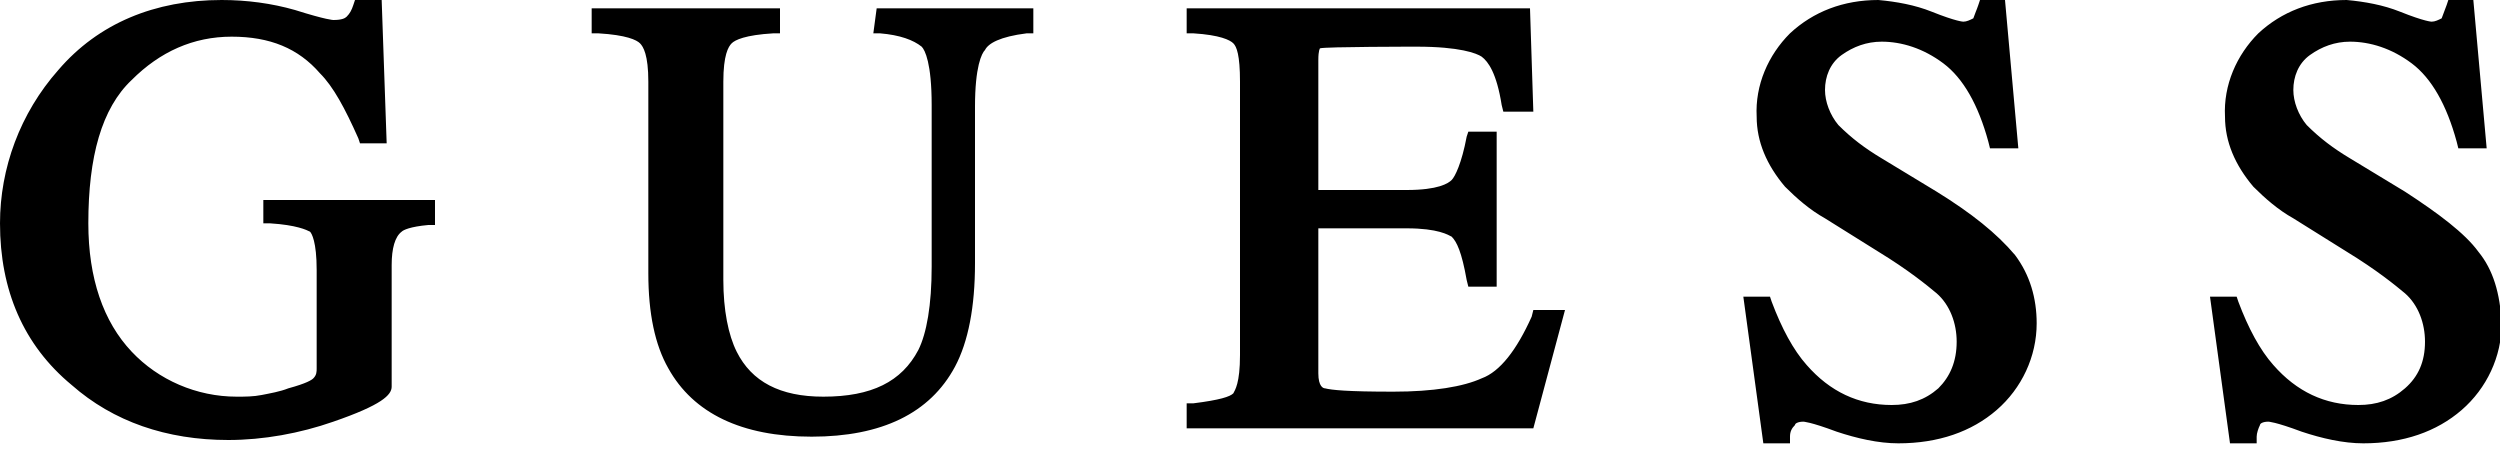 <svg width="105" height="19" viewBox="0 0 105 19" fill="none" xmlns="http://www.w3.org/2000/svg">
<g clip-path="url(#clip0_64_8314)">
<path d="M11.06 9.38H11.34C12.46 9.45 12.88 9.66 13.02 9.73C13.09 9.8 13.3 10.15 13.3 11.34V15.47C13.3 15.61 13.3 15.75 13.16 15.89C13.09 15.96 12.88 16.1 12.11 16.31C11.76 16.45 11.34 16.52 10.99 16.59C10.64 16.66 10.29 16.66 9.94 16.66C8.26 16.66 6.65 15.96 5.53 14.77C4.34 13.51 3.71 11.69 3.71 9.38C3.71 6.58 4.27 4.55 5.53 3.36C6.72 2.17 8.12 1.54 9.73 1.54C11.34 1.54 12.53 2.03 13.44 3.08C14 3.64 14.49 4.55 15.05 5.81L15.12 6.02H16.24L16.03 0H14.91L14.84 0.21C14.77 0.42 14.7 0.56 14.56 0.7C14.49 0.77 14.35 0.84 14 0.84C14 0.84 13.72 0.84 12.39 0.42C11.41 0.14 10.36 0 9.31 0C6.51 0 4.13 0.98 2.45 2.94C0.84 4.76 0 7.07 0 9.38C0 12.18 0.98 14.49 3.01 16.17C4.76 17.71 7 18.48 9.59 18.48C11.06 18.48 12.6 18.2 14 17.71C16.03 17.01 16.45 16.59 16.45 16.24V11.13C16.45 10.43 16.59 9.94 16.87 9.73C16.94 9.66 17.22 9.52 17.99 9.45H18.27V8.4H11.06V9.38ZM36.68 1.4H36.96C37.8 1.47 38.36 1.68 38.71 1.96C38.85 2.1 39.13 2.66 39.13 4.41V11.2C39.13 12.81 38.92 14 38.57 14.7C37.87 16.03 36.61 16.66 34.58 16.66C32.76 16.66 31.57 16.03 30.94 14.77C30.59 14.07 30.38 13.02 30.38 11.76V3.43C30.38 2.31 30.59 1.96 30.73 1.82C30.87 1.68 31.29 1.47 32.48 1.4H32.76V0.35H24.85V1.4H25.13C26.32 1.47 26.74 1.68 26.88 1.82C27.02 1.96 27.23 2.31 27.23 3.43V11.48C27.23 13.16 27.51 14.49 28.07 15.47C29.12 17.36 31.15 18.34 34.09 18.34C37.03 18.34 39.06 17.36 40.11 15.4C40.67 14.35 40.95 12.88 40.95 11.06V4.48C40.95 2.8 41.23 2.24 41.37 2.1C41.51 1.82 42 1.54 43.12 1.4H43.4V0.35H36.82L36.68 1.4ZM64.33 13.3C63.7 14.7 63 15.61 62.23 15.89C61.46 16.24 60.2 16.45 58.52 16.45C56.56 16.45 55.93 16.38 55.65 16.31C55.58 16.31 55.37 16.24 55.37 15.68V9.59H59.08C60.41 9.59 60.83 9.87 60.97 9.94C61.18 10.15 61.39 10.57 61.6 11.76L61.67 12.04H62.86V5.53H61.67L61.6 5.74C61.39 6.86 61.11 7.42 60.97 7.56C60.83 7.7 60.41 7.98 59.08 7.98H55.37V2.52C55.37 2.1 55.44 2.03 55.44 2.03C55.65 1.96 59.5 1.96 59.5 1.96C61.32 1.96 62.02 2.24 62.23 2.38C62.51 2.59 62.86 3.08 63.07 4.41L63.14 4.69H64.4L64.26 0.35H49.84V1.4H50.12C51.24 1.47 51.66 1.68 51.8 1.82C51.94 1.96 52.08 2.31 52.08 3.43V14.91C52.08 16.1 51.87 16.38 51.8 16.52C51.66 16.66 51.24 16.8 50.12 16.94H49.84V17.99H64.4L65.73 13.02H64.4L64.33 13.3ZM81.34 8.05L79.03 6.65C78.33 6.23 77.77 5.81 77.21 5.25C76.86 4.83 76.65 4.27 76.65 3.78C76.65 3.22 76.86 2.66 77.35 2.31C77.84 1.96 78.4 1.75 79.03 1.75C79.87 1.75 80.78 2.03 81.62 2.66C82.46 3.29 83.09 4.41 83.51 5.95L83.58 6.23H84.77L84.21 0H83.16L83.09 0.21C83.02 0.42 82.95 0.56 82.88 0.77C82.74 0.84 82.6 0.91 82.46 0.91C82.46 0.91 82.18 0.91 81.13 0.49C80.43 0.21 79.66 0.07 78.89 0C77.42 0 76.16 0.49 75.18 1.4C74.27 2.31 73.71 3.57 73.78 4.9C73.78 5.95 74.2 6.93 74.97 7.84C75.46 8.33 76.02 8.82 76.65 9.17L78.89 10.57C80.15 11.34 80.92 11.97 81.34 12.32C81.9 12.81 82.18 13.58 82.18 14.35C82.18 15.19 81.9 15.82 81.41 16.31C80.85 16.8 80.22 17.01 79.45 17.01C78.05 17.01 76.86 16.45 75.88 15.33C75.32 14.7 74.83 13.79 74.41 12.67L74.34 12.46H73.22L74.06 18.62H75.18V18.34C75.18 18.13 75.25 17.99 75.39 17.85C75.39 17.78 75.53 17.71 75.74 17.71C75.74 17.71 76.02 17.71 77.14 18.13C77.98 18.41 78.89 18.62 79.73 18.62C81.41 18.62 82.81 18.13 83.86 17.22C84.91 16.31 85.54 14.98 85.54 13.58C85.54 12.53 85.26 11.55 84.63 10.71C83.86 9.8 82.81 8.96 81.34 8.05ZM104.09 10.57C103.53 9.8 102.41 8.96 101.01 8.05L98.7 6.65C98 6.23 97.44 5.81 96.88 5.25C96.53 4.83 96.32 4.27 96.32 3.78C96.32 3.22 96.53 2.66 97.02 2.31C97.51 1.96 98.07 1.75 98.7 1.75C99.54 1.75 100.45 2.03 101.29 2.66C102.13 3.29 102.76 4.41 103.18 5.95L103.25 6.23H104.44L103.88 0H102.83L102.76 0.21C102.69 0.42 102.62 0.56 102.55 0.77C102.41 0.84 102.27 0.91 102.13 0.91C102.13 0.91 101.85 0.91 100.8 0.49C100.1 0.21 99.33 0.07 98.56 0C97.09 0 95.83 0.49 94.85 1.4C93.94 2.31 93.38 3.57 93.45 4.9C93.45 5.95 93.87 6.93 94.64 7.84C95.13 8.33 95.69 8.82 96.32 9.17L98.56 10.57C99.82 11.34 100.59 11.97 101.01 12.32C101.57 12.81 101.85 13.58 101.85 14.35C101.85 15.19 101.57 15.82 101.01 16.31C100.45 16.8 99.82 17.01 99.05 17.01C97.65 17.01 96.46 16.45 95.48 15.33C94.92 14.7 94.43 13.79 94.01 12.67L93.94 12.46H92.82L93.66 18.62H94.78V18.34C94.78 18.2 94.85 17.99 94.92 17.85C94.92 17.78 95.06 17.71 95.27 17.71C95.27 17.71 95.55 17.71 96.67 18.13C97.51 18.41 98.42 18.62 99.26 18.62C100.94 18.62 102.34 18.13 103.39 17.22C104.44 16.31 105.07 14.98 105.07 13.58C105 12.32 104.72 11.34 104.09 10.57Z" fill="black"/>
</g>
<defs>
<clipPath id="clip0_64_8314">
<rect width="105" height="18.62" fill="white"/>
</clipPath>
</defs>
</svg>
